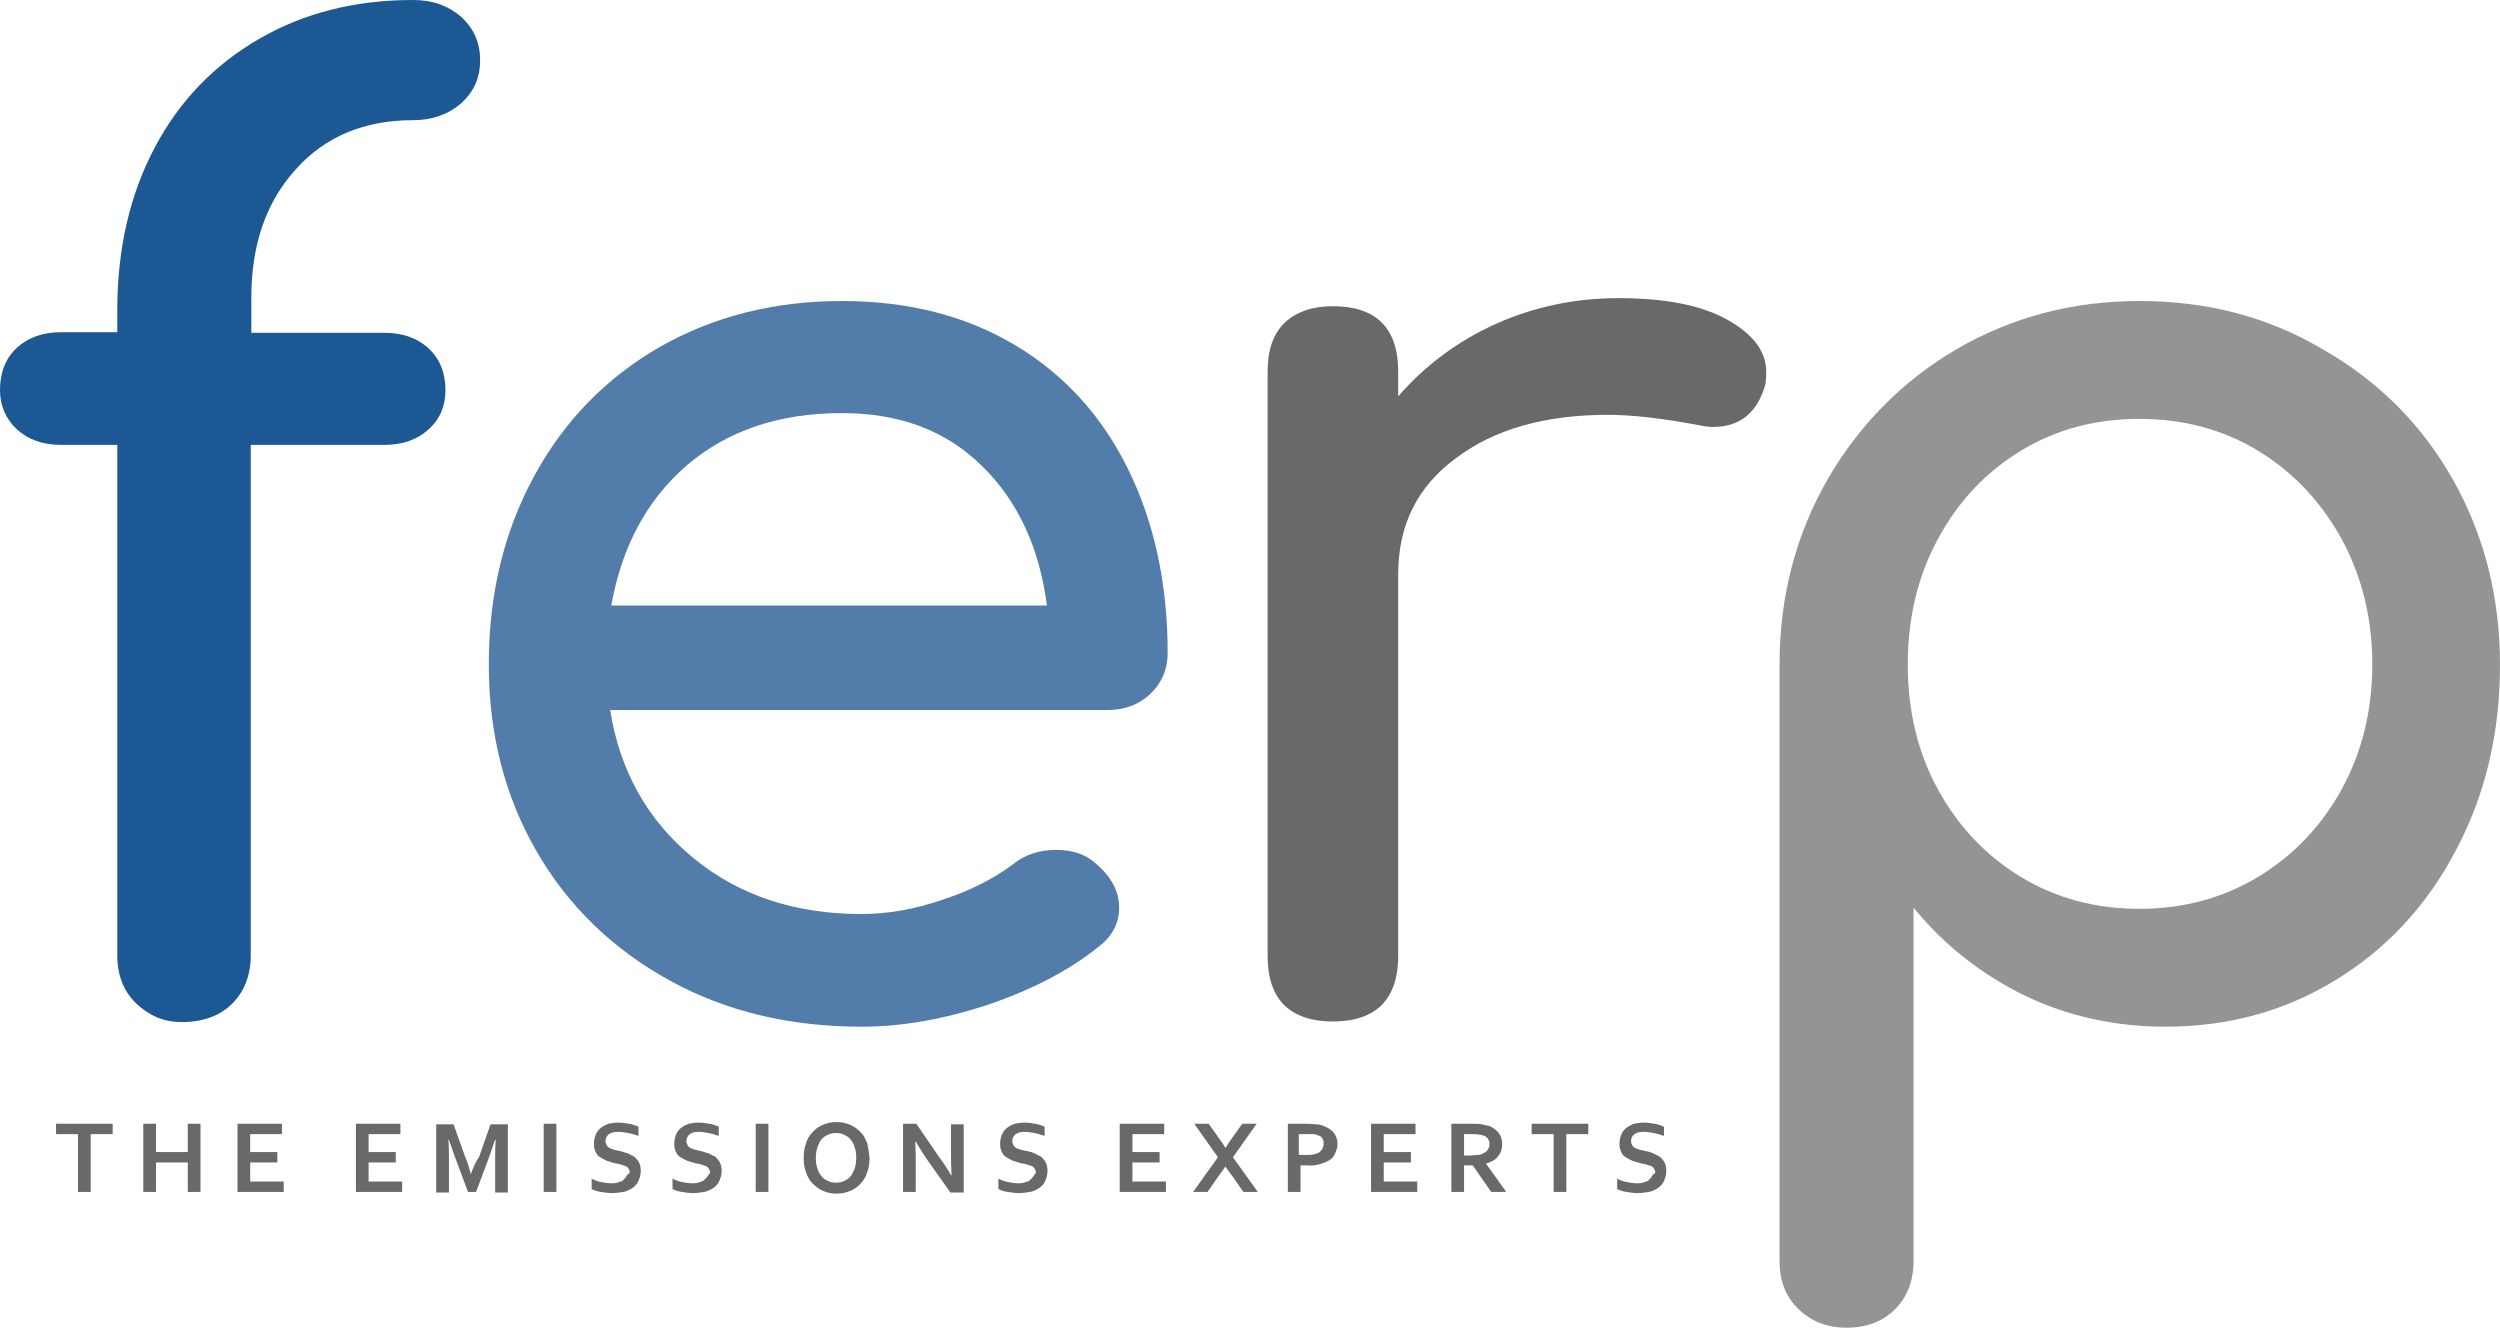 <?xml version="1.0" encoding="utf-8"?>
<!-- Generator: Adobe Illustrator 24.0.1, SVG Export Plug-In . SVG Version: 6.00 Build 0)  -->
<svg version="1.1" id="Livello_1" xmlns="http://www.w3.org/2000/svg" xmlns:xlink="http://www.w3.org/1999/xlink" x="0px" y="0px"
	 viewBox="0 0 432.7 229.8" style="enable-background:new 0 0 432.7 229.8;" xml:space="preserve">
<style type="text/css">
	.st0{fill:#67696A;}
	.st1{fill:#527CAA;}
	.st2{fill:#1C5893;}
	.st3{fill:#949494;}
	.st4{fill:#686A6A;}
</style>
<path class="st0" d="M280.1,51.6c-7.5,0-14.6,1.5-21.3,4.5c-6.6,3-12.2,7.2-16.8,12.5v-4.3c0-7.5-3.8-11.3-11.3-11.3
	c-3.6,0-6.4,1-8.4,2.9c-2,2-2.9,4.8-2.9,8.4v101.2c0,3.8,1,6.6,2.9,8.5c2,1.9,4.8,2.8,8.4,2.8c3.8,0,6.6-1,8.5-2.9
	c1.9-2,2.8-4.8,2.8-8.4V99.4c0-8.5,3.3-15.2,10-20.1c6.6-5,15.4-7.5,26.3-7.5c3.8,0,8.7,0.5,14.7,1.6c1.5,0.3,2.6,0.5,3.4,0.5
	c4.7,0,7.7-2.4,9.1-7.2c0.1-0.5,0.2-1.2,0.2-2.3c0-3.6-2.3-6.6-6.8-9.1S288.1,51.6,280.1,51.6"/>
<path class="st1" d="M145.7,71.5c10,0,18,3,24.2,9.1c6.2,6,10,14.1,11.3,24.2h-75.4c1.8-10.1,6.1-18.2,13-24.2
	C125.8,74.6,134.7,71.5,145.7,71.5 M202.1,113c0-11.9-2.3-22.5-6.8-31.7s-11-16.4-19.5-21.5s-18.5-7.7-30.1-7.7
	c-11.8,0-22.3,2.7-31.6,8c-9.3,5.4-16.5,12.8-21.7,22.4c-5.2,9.6-7.8,20.4-7.8,32.5s2.8,22.9,8.3,32.4s13.2,16.9,23,22.3
	c9.8,5.4,20.9,8,33.3,8c6.9,0,14.2-1.3,21.8-3.8c7.6-2.6,14-5.9,19.1-10c2.4-1.8,3.6-4.1,3.6-6.8c0-2.9-1.4-5.4-4.1-7.7
	c-1.7-1.5-3.9-2.3-6.8-2.3s-5.4,0.8-7.5,2.5c-3.2,2.4-7.2,4.5-12.1,6.1c-4.9,1.7-9.6,2.5-14.1,2.5c-11.5,0-21.2-3.2-29.1-9.7
	s-12.7-15-14.4-25.6h86c3,0,5.5-0.9,7.5-2.8S202.1,115.8,202.1,113"/>
<path class="st2" d="M71.5,20.8c3.3,0,6.1-1,8.3-2.9c2.2-2,3.3-4.4,3.3-7.5c0-3-1.1-5.5-3.3-7.5C77.6,1,74.9,0,71.5,0
	c-10,0-18.8,2.2-26.6,6.7S31.1,17.4,26.8,25.5S20.3,43,20.3,53.7v3.8h-9.7c-3.2,0-5.7,0.9-7.7,2.7C1,62,0,64.4,0,67.5
	c0,2.7,1,5,2.9,6.8c2,1.8,4.5,2.7,7.7,2.7h9.7v88.3c0,3.5,1.1,6.3,3.3,8.4c2.2,2.1,4.8,3.2,7.8,3.2c3.8,0,6.7-1.1,8.8-3.2
	c2.1-2.1,3.2-4.9,3.2-8.4V77h23.1c3.2,0,5.7-0.9,7.7-2.7c2-1.8,2.9-4.1,2.9-6.8c0-3-1-5.4-2.9-7.2c-2-1.8-4.5-2.7-7.7-2.7h-23v-6.1
	c0-9.2,2.6-16.6,7.7-22.2C56.3,23.6,63.1,20.8,71.5,20.8"/>
<path class="st3" d="M370.3,157.3c-7.5,0-14.4-1.8-20.5-5.5s-10.9-8.8-14.4-15.2s-5.2-13.6-5.2-21.6s1.7-15.2,5.2-21.7
	s8.3-11.6,14.4-15.3c6.1-3.7,12.9-5.5,20.5-5.5c7.5,0,14.4,1.8,20.5,5.5s10.9,8.8,14.5,15.3c3.5,6.5,5.3,13.7,5.3,21.7
	s-1.8,15.2-5.3,21.6c-3.5,6.4-8.4,11.5-14.5,15.2C384.6,155.5,377.8,157.3,370.3,157.3 M370.3,52.1c-11.6,0-22.1,2.8-31.6,8.3
	c-9.4,5.5-16.9,13.1-22.4,22.6c-5.5,9.6-8.3,20.3-8.3,32v103.2c0,3.5,1.1,6.3,3.3,8.4c2.2,2.1,4.9,3.2,8.3,3.2
	c3.5,0,6.3-1.1,8.4-3.2c2.1-2.1,3.2-4.9,3.2-8.4v-61.1c5.3,6.5,11.7,11.5,19.2,15.2c7.5,3.6,15.7,5.4,24.4,5.4
	c10.9,0,20.7-2.7,29.5-8.1c8.8-5.4,15.8-12.9,20.8-22.5c5.1-9.6,7.6-20.3,7.6-32s-2.7-22.4-8.1-32S411.7,66,402.1,60.5
	C392.5,54.8,381.9,52.1,370.3,52.1"/>
<path class="st4" d="M285.8,203.8l-0.6,0.6l-0.9,0.3c-0.3,0.1-0.7,0.1-1,0.1c-0.6,0-1.2-0.1-1.7-0.2c-0.6-0.1-1.1-0.3-1.7-0.6v1.8
	c0.4,0.2,0.9,0.4,1.6,0.5c0.6,0.1,1.3,0.2,1.9,0.2c0.7,0,1.4-0.1,2-0.2c0.6-0.1,1.1-0.4,1.6-0.7c0.4-0.3,0.8-0.7,1-1.2
	s0.4-1,0.4-1.7c0-0.6-0.1-1.1-0.3-1.5c-0.2-0.4-0.5-0.7-0.8-1l-1.2-0.6c-0.4-0.2-0.9-0.3-1.4-0.4c-0.3-0.1-0.6-0.1-0.9-0.2
	c-0.3-0.1-0.5-0.2-0.8-0.3c-0.2-0.1-0.4-0.3-0.5-0.5s-0.2-0.4-0.2-0.7c0-0.5,0.2-0.9,0.6-1.2s0.9-0.4,1.7-0.4c0.5,0,1,0.1,1.6,0.2
	c0.6,0.1,1.2,0.3,1.8,0.5V195c-0.5-0.2-1-0.4-1.6-0.5s-1.3-0.2-1.9-0.2s-1.2,0.1-1.7,0.2c-0.5,0.2-0.9,0.4-1.3,0.7s-0.7,0.7-0.9,1.2
	c-0.2,0.5-0.3,1-0.3,1.6s0.1,1,0.3,1.4c0.2,0.4,0.4,0.7,0.8,0.9c0.3,0.2,0.7,0.4,1.1,0.6c0.4,0.1,0.9,0.3,1.3,0.4
	c0.3,0.1,0.7,0.1,1,0.2l0.9,0.3c0.3,0.1,0.5,0.3,0.6,0.5s0.2,0.4,0.2,0.7C286,203.3,285.9,203.6,285.8,203.8 M271.1,196.3h3.8v-1.8
	h-9.8v1.8h3.8v10h2.2V196.3z M253.4,199.9v-3.6h1.5c0.5,0,0.8,0,1.2,0.1c0.3,0,0.6,0.1,0.8,0.2c0.3,0.1,0.5,0.3,0.7,0.6
	c0.1,0.2,0.2,0.5,0.2,0.8c0,0.4-0.1,0.7-0.3,1c-0.2,0.3-0.5,0.5-0.9,0.7c-0.2,0.1-0.5,0.2-0.9,0.2c-0.3,0-0.8,0.1-1.3,0.1h-1
	L253.4,199.9z M259.4,196.1c-0.4-0.5-0.9-0.9-1.6-1.2c-0.4-0.1-0.8-0.2-1.3-0.3s-1.1-0.1-1.7-0.1h-3.6v11.8h2.2v-4.6h1.5l3.2,4.6
	h2.6l-3.5-4.9c1-0.3,1.7-0.7,2.1-1.3c0.5-0.6,0.7-1.3,0.7-2.1C260,197.3,259.8,196.6,259.4,196.1 M239.5,201.2h4.7v-1.8h-4.7v-3.1
	h5.5v-1.8h-7.7v11.8h8v-1.8h-5.8V201.2L239.5,201.2z M225,196.3h2.3c0.3,0,0.6,0.1,0.8,0.2c0.4,0.1,0.7,0.3,0.8,0.6
	c0.2,0.3,0.2,0.6,0.2,0.9c0,0.3-0.1,0.5-0.2,0.8c-0.1,0.2-0.3,0.4-0.5,0.6c-0.2,0.2-0.6,0.3-1,0.4c-0.4,0.1-0.9,0.1-1.5,0.1h-1.1
	v-3.6H225z M228.4,201.5c0.7-0.2,1.2-0.4,1.7-0.7s0.8-0.7,1-1.2s0.4-1,0.4-1.5c0-0.8-0.2-1.5-0.7-2.1c-0.4-0.5-1.1-0.9-1.9-1.2
	c-0.3-0.1-0.7-0.2-1.1-0.2c-0.4,0-0.9-0.1-1.5-0.1h-3.4v11.8h2.2v-4.6h1.1C227,201.8,227.7,201.7,228.4,201.5 M209.2,194.5h-2.5
	l4.1,5.8l-4.3,6h2.5l1.8-2.6c0.4-0.6,0.9-1.2,1.3-1.8c0.4,0.6,0.8,1.2,1.3,1.8l1.8,2.6h2.5l-4.3-6l4.1-5.8H215l-1.7,2.4
	c-0.5,0.7-0.9,1.3-1.2,1.8c-0.2-0.4-0.6-1-1.2-1.8L209.2,194.5L209.2,194.5z M196,201.2h4.7v-1.8H196v-3.1h5.5v-1.8h-7.7v11.8h8
	v-1.8H196V201.2L196,201.2z M178.7,203.8l-0.6,0.6l-0.9,0.3c-0.3,0.1-0.7,0.1-1,0.1c-0.6,0-1.2-0.1-1.7-0.2
	c-0.6-0.1-1.1-0.3-1.7-0.6v1.8c0.4,0.2,0.9,0.4,1.6,0.5c0.6,0.1,1.3,0.2,1.9,0.2c0.7,0,1.4-0.1,2-0.2c0.6-0.1,1.1-0.4,1.6-0.7
	c0.4-0.3,0.8-0.7,1-1.2s0.4-1,0.4-1.7c0-0.6-0.1-1.1-0.3-1.5s-0.5-0.7-0.8-1l-1.2-0.6c-0.4-0.2-0.9-0.3-1.4-0.4
	c-0.3-0.1-0.6-0.1-0.9-0.2c-0.3-0.1-0.5-0.2-0.8-0.3c-0.2-0.1-0.4-0.3-0.5-0.5s-0.2-0.4-0.2-0.7c0-0.5,0.2-0.9,0.6-1.2
	c0.4-0.3,0.9-0.4,1.6-0.4c0.5,0,1,0.1,1.6,0.2c0.6,0.1,1.2,0.3,1.8,0.5V195c-0.5-0.2-1-0.4-1.6-0.5s-1.3-0.2-1.9-0.2
	s-1.2,0.1-1.7,0.2c-0.5,0.2-0.9,0.4-1.3,0.7c-0.4,0.3-0.7,0.7-0.9,1.2s-0.3,1-0.3,1.6s0.1,1,0.3,1.4s0.4,0.7,0.8,0.9
	c0.3,0.2,0.7,0.4,1.1,0.6c0.4,0.1,0.9,0.3,1.3,0.4c0.3,0.1,0.7,0.1,1,0.2l0.9,0.3c0.3,0.1,0.5,0.3,0.6,0.5s0.2,0.4,0.2,0.7
	C179,203.3,178.9,203.6,178.7,203.8 M158.6,194.5h-2.3v11.8h2.2V201c0-0.8,0-1.9-0.1-3.4h0.1c0.7,1.2,1.4,2.3,2.1,3.3l3.9,5.5h2.3
	v-11.8h-2.2v5.4c0,0.7,0,1.8,0.1,3.4h-0.1c-0.5-0.9-1.2-2-2.1-3.2L158.6,194.5L158.6,194.5z M150.1,197.9c-0.3-0.8-0.6-1.4-1.1-1.9
	s-1.1-1-1.8-1.3s-1.5-0.5-2.4-0.5s-1.7,0.2-2.4,0.5s-1.3,0.7-1.8,1.3c-0.5,0.5-0.9,1.2-1.1,1.9c-0.3,0.8-0.4,1.6-0.4,2.5
	s0.1,1.7,0.4,2.5c0.3,0.8,0.6,1.4,1.1,1.9s1.1,1,1.8,1.3s1.5,0.5,2.4,0.5s1.7-0.2,2.4-0.5s1.3-0.7,1.8-1.3c0.5-0.5,0.9-1.2,1.1-1.9
	c0.3-0.8,0.4-1.6,0.4-2.5C150.4,199.5,150.3,198.7,150.1,197.9 M147.9,202.3c-0.2,0.5-0.4,1-0.7,1.3c-0.3,0.4-0.7,0.6-1.1,0.8
	s-0.9,0.3-1.4,0.3s-1-0.1-1.4-0.3s-0.8-0.4-1.1-0.8c-0.3-0.4-0.6-0.8-0.7-1.3c-0.2-0.5-0.3-1.2-0.3-1.9s0.1-1.3,0.3-1.9
	c0.2-0.5,0.4-1,0.7-1.3c0.3-0.4,0.7-0.6,1.1-0.8c0.4-0.2,0.9-0.3,1.4-0.3s1,0.1,1.4,0.3s0.8,0.4,1.1,0.8c0.3,0.4,0.6,0.8,0.7,1.3
	c0.2,0.5,0.3,1.2,0.3,1.9S148.1,201.8,147.9,202.3 M133,194.5h-2.2v11.8h2.2V194.5z M122.3,203.8l-0.6,0.6l-0.9,0.3
	c-0.3,0.1-0.7,0.1-1,0.1c-0.6,0-1.2-0.1-1.7-0.2c-0.6-0.1-1.1-0.3-1.7-0.6v1.8c0.4,0.2,0.9,0.4,1.6,0.5c0.6,0.1,1.3,0.2,1.9,0.2
	c0.7,0,1.4-0.1,2-0.2c0.6-0.1,1.1-0.4,1.6-0.7c0.4-0.3,0.8-0.7,1-1.2s0.4-1,0.4-1.7c0-0.6-0.1-1.1-0.3-1.5c-0.2-0.4-0.5-0.7-0.8-1
	l-1.2-0.6c-0.5-0.1-0.9-0.3-1.4-0.4c-0.3-0.1-0.6-0.1-0.9-0.2c-0.3-0.1-0.5-0.2-0.8-0.3c-0.2-0.1-0.4-0.3-0.5-0.5s-0.2-0.4-0.2-0.7
	c0-0.5,0.2-0.9,0.6-1.2s0.9-0.4,1.6-0.4c0.5,0,1,0.1,1.6,0.2c0.6,0.1,1.2,0.3,1.8,0.5V195c-0.5-0.2-1-0.4-1.6-0.5s-1.3-0.2-1.9-0.2
	s-1.2,0.1-1.7,0.2c-0.5,0.2-0.9,0.4-1.3,0.7s-0.7,0.7-0.9,1.2c-0.2,0.5-0.3,1-0.3,1.6s0.1,1,0.3,1.4c0.2,0.4,0.4,0.7,0.8,0.9
	c0.3,0.2,0.7,0.4,1.1,0.6c0.4,0.1,0.9,0.3,1.3,0.4c0.3,0.1,0.7,0.1,1,0.2l0.9,0.3c0.3,0.1,0.5,0.3,0.6,0.5s0.2,0.4,0.2,0.7
	C122.6,203.3,122.5,203.6,122.3,203.8 M108.3,203.8l-0.6,0.6l-0.9,0.3c-0.3,0.1-0.7,0.1-1,0.1c-0.6,0-1.2-0.1-1.7-0.2
	c-0.6-0.1-1.1-0.3-1.7-0.6v1.8c0.4,0.2,0.9,0.4,1.6,0.5c0.6,0.1,1.3,0.2,1.9,0.2c0.7,0,1.4-0.1,2-0.2c0.6-0.1,1.1-0.4,1.6-0.7
	c0.4-0.3,0.8-0.7,1-1.2s0.4-1,0.4-1.7c0-0.6-0.1-1.1-0.3-1.5c-0.2-0.4-0.5-0.7-0.8-1l-1.2-0.6c-0.5-0.1-0.9-0.3-1.4-0.4
	c-0.3-0.1-0.6-0.1-0.9-0.2c-0.3-0.1-0.5-0.2-0.8-0.3c-0.2-0.1-0.4-0.3-0.5-0.5s-0.2-0.4-0.2-0.7c0-0.5,0.2-0.9,0.6-1.2
	s0.9-0.4,1.7-0.4c0.5,0,1,0.1,1.6,0.2c0.6,0.1,1.2,0.3,1.8,0.5V195c-0.5-0.2-1-0.4-1.6-0.5s-1.3-0.2-1.9-0.2s-1.2,0.1-1.7,0.2
	c-0.5,0.2-0.9,0.4-1.3,0.7s-0.7,0.7-0.9,1.2c-0.2,0.5-0.3,1-0.3,1.6s0.1,1,0.3,1.4c0.2,0.4,0.4,0.7,0.8,0.9c0.3,0.2,0.7,0.4,1.1,0.6
	c0.4,0.1,0.9,0.3,1.3,0.4c0.3,0.1,0.7,0.1,1,0.2l0.9,0.3c0.3,0.1,0.5,0.3,0.6,0.5s0.2,0.4,0.2,0.7
	C108.5,203.3,108.4,203.6,108.3,203.8 M96.3,194.5h-2.2v11.8h2.2V194.5z M81.5,203.2c-0.3-1.1-0.6-2.1-1-3l-2-5.6h-3v11.8h2.2v-6
	c0-0.9,0-2-0.1-3.1h0.1c0.1,0.3,0.2,0.7,0.4,1.1c0.1,0.4,0.3,0.8,0.4,1.2l2.5,6.7h1.4l2.5-6.7c0.1-0.4,0.3-0.8,0.4-1.2
	s0.3-0.8,0.4-1.1h0.1c-0.1,1.2-0.1,2.2-0.1,3.1v6h2.2v-11.8h-3l-2,5.7C82.2,201.2,81.9,202.2,81.5,203.2L81.5,203.2z M63.8,201.2
	h4.7v-1.8h-4.7v-3.1h5.5v-1.8h-7.7v11.8h8v-1.8h-5.8L63.8,201.2L63.8,201.2z M43.3,201.2H48v-1.8h-4.7v-3.1h5.5v-1.8h-7.7v11.8h8
	v-1.8h-5.8L43.3,201.2L43.3,201.2z M27,194.5h-2.2v11.8H27v-5.1h5.5v5.1h2.2v-11.8h-2.2v4.9H27V194.5z M15.7,196.3h3.8v-1.8H9.7v1.8
	h3.8v10h2.2V196.3"/>
</svg>
